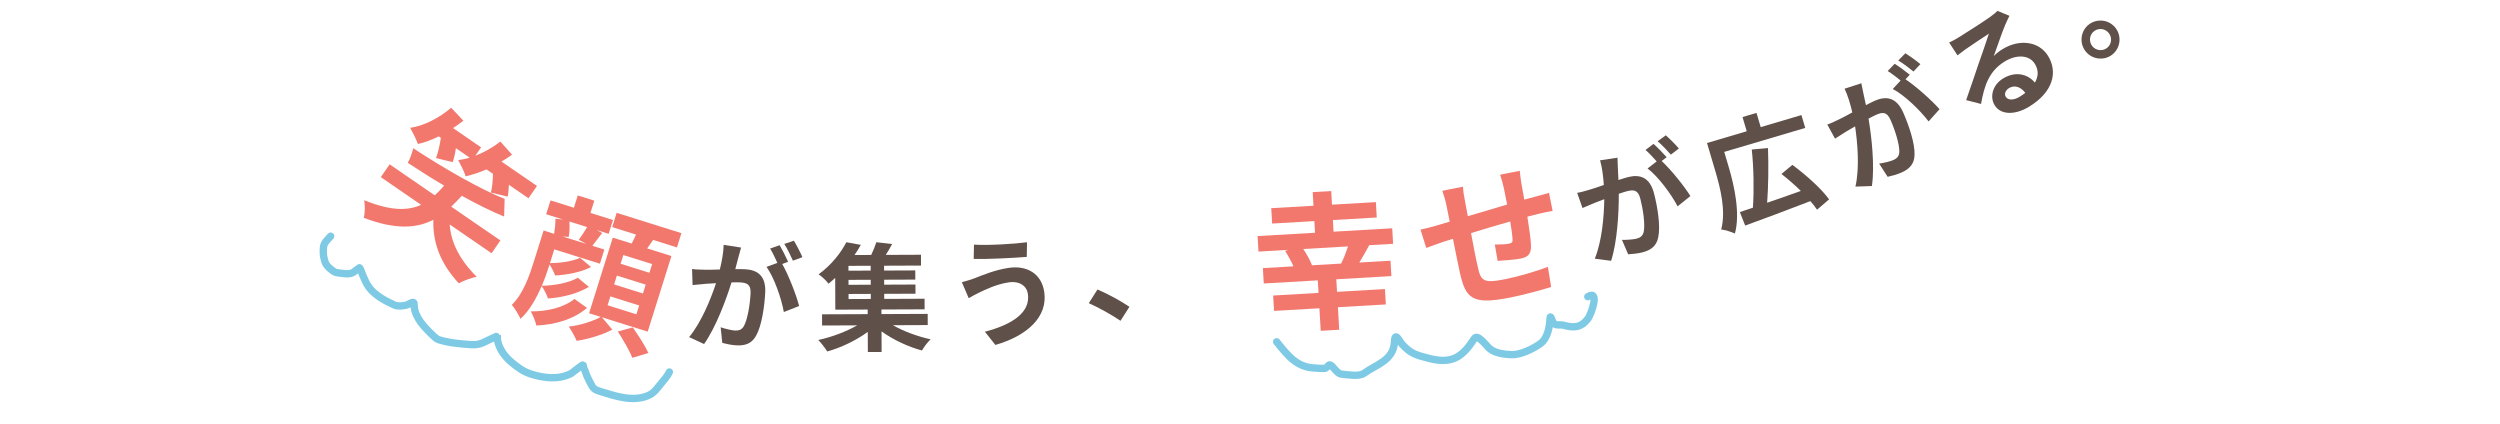 <svg width="1020" height="173" viewBox="0 0 1020 173" fill="none" xmlns="http://www.w3.org/2000/svg">
<g clip-path="url(#clip0_272_6382)">
<path d="M179.868 56.237L179.014 55.65C176.083 57.114 173.123 58.189 170.51 58.761C169.941 57.111 168.329 53.857 167.355 52.151C172.916 51.384 179.12 48.173 184.087 43.963L189.054 49.228C187.719 50.309 186.283 51.32 184.832 52.247L196.293 60.126L193.943 63.544C197.55 62.174 201.116 60.11 204.144 57.75L208.907 63.097C207.522 64.144 206.105 65.02 204.603 65.912L219.081 75.864L215.625 80.891L207.632 75.397C207.538 77.257 207.413 78.947 207.124 80.229L200.278 78.558C200.812 76.704 201.057 73.764 201.148 70.939L198.483 69.108C195.521 70.402 192.58 71.342 190.017 71.948C189.467 70.164 187.871 66.994 186.947 65.323C188.439 65.09 190.016 64.842 191.631 64.323L186.001 60.453C185.7 62.615 185.247 64.672 184.685 66.137L177.89 64.5C178.662 62.515 179.454 59.209 179.868 56.237ZM200.568 103.333L183.477 91.584C183.949 98.866 187.619 106.127 194.493 112.925C192.372 113.318 189.089 114.54 187.179 115.596C179.664 107.469 176.519 99.014 176.804 89.662C170.002 93.203 161.382 93.791 148.406 88.868C148.94 87.015 148.953 83.766 148.61 81.68C159.528 86.15 166.518 85.996 171.815 83.567L155.377 72.268L158.971 67.04L177.369 79.687C178.723 78.471 179.976 77.186 181.198 75.731C176.08 72.731 171.05 69.496 166.357 66.417C167.343 64.875 168.16 62.179 168.59 60.476C180.978 68.622 195.898 77.176 205.892 81.159L205.688 88.347C200.473 86.242 194.526 83.264 188.415 79.878C186.954 81.465 185.563 82.951 184.105 84.317L204.162 98.105L200.568 103.333Z" fill="#F2786D"/>
<path d="M239.545 92.646L232.328 90.383C232.442 92.465 232.393 95.07 232.016 96.678L229.524 96.472L239.186 99.502L236.127 97.839C237.22 96.392 238.572 94.323 239.545 92.646ZM235.748 113.319L240.271 117.039C235.614 119.862 229.314 121.402 223.571 121.775C223.081 120.279 222.061 118.233 221.01 116.689C218.862 121.705 215.964 126.869 212.337 130.079C211.77 128.623 209.863 125.531 208.82 124.373C213.486 119.891 216.015 112.437 217.785 106.791L221.782 94.044L226.09 95.395C226.386 93.634 226.632 91.218 226.616 89.231L229.767 89.58L222.841 87.408L224.611 81.762L234.157 84.755L235.726 79.75L242.478 81.867L240.908 86.873L250.105 89.756L248.334 95.402L243.503 93.887L245.686 95.083C244.119 97.021 242.763 98.897 241.689 100.287L246.578 101.82L244.771 107.582L226.145 101.741L224.393 107.329C228.6 107.37 233.699 106.603 236.644 105.161L241.149 108.939C236.944 111.137 231.328 112.125 226.51 112.404C226.023 111.101 225.123 109.284 224.21 107.911L223.937 108.784C223.188 111.171 222.214 113.87 221.105 116.591C226.12 116.501 232.14 115.448 235.748 113.319ZM234.378 121.968L239.499 125.619C234.159 130.21 226.81 132.444 218.829 132.818C218.471 131.107 217.502 128.694 216.546 127.052C223.242 127.106 230.158 125.439 234.378 121.968ZM249.023 120.934L247.891 124.543L259.649 128.23L260.78 124.621L249.023 120.934ZM251.687 112.436L250.556 116.045L262.313 119.732L263.445 116.123L251.687 112.436ZM254.316 104.054L253.202 107.605L264.96 111.292L266.073 107.741L254.316 104.054ZM264.27 135.305L245.586 129.446L249.824 134.483C245.907 136.578 239.901 138.403 235.282 139.064C234.578 137.437 233.201 134.896 232.053 133.257C236.482 132.792 241.949 131.054 245.121 129.3L240.348 127.803L250.021 96.954L257.705 99.363C258.339 98.156 258.973 96.948 259.491 95.704L249.771 92.656L251.596 86.836L278.021 95.122L276.196 100.943L266.476 97.895C265.649 99.106 264.84 100.258 264.049 101.353L273.944 104.456L264.27 135.305ZM252.076 135.253L258.162 133.581C260.379 136.705 263.257 141.188 264.542 144.02L257.979 145.99C256.926 143.23 254.22 138.61 252.076 135.253Z" fill="#F2786D"/>
<path d="M302.359 101.008C302.003 102.238 301.583 103.753 301.277 104.938C300.91 106.36 300.429 108.113 299.999 109.819C301.634 109.813 303.029 109.794 304.036 109.849C309.116 110.129 312.586 112.579 312.207 119.481C311.896 125.136 310.797 132.863 308.507 136.92C306.741 140.188 304.047 141.097 300.404 140.897C298.583 140.796 296.301 140.334 294.69 139.909L294.032 133.527C295.824 134.155 298.577 134.787 299.823 134.856C301.453 134.945 302.678 134.532 303.531 132.992C304.976 130.332 305.966 124.57 306.227 119.825C306.438 115.99 304.789 115.371 301.818 115.207C301.051 115.165 299.848 115.195 298.452 115.215C296.23 122.399 292.059 133.563 287.262 140.366L281.168 137.531C286.163 131.508 290.002 122.009 292.137 115.54C290.401 115.637 288.857 115.744 287.989 115.793C286.586 115.956 284.075 116.154 282.576 116.312L282.36 109.762C284.125 110.004 285.712 109.995 287.488 110.044C288.976 110.078 291.237 110.058 293.694 109.953C294.563 106.396 295.187 102.921 295.257 99.896L302.359 101.008ZM323.905 98.203C325.051 100.093 326.658 103.21 327.381 104.932L323.505 106.353C322.607 104.333 321.228 101.421 319.987 99.526L323.905 98.203ZM318.083 100.046C319.184 101.885 320.743 105 321.556 106.823L319.152 107.7C321.783 112.316 324.937 120.518 326.044 124.857L319.805 127.302C318.851 121.913 315.912 113.291 312.742 108.886L317.158 107.254C316.3 105.38 315.228 103.014 314.21 101.419L318.083 100.046Z" fill="#5F5049"/>
<path d="M346.209 119.945L346.217 122.009L355.289 121.971L355.281 119.907L346.209 119.945ZM355.242 110.404L355.234 108.436L346.162 108.473L346.17 110.441L355.242 110.404ZM355.265 116.163L355.257 114.148L346.185 114.185L346.194 116.201L355.265 116.163ZM378.517 132.628L364.309 132.687C368.639 135.165 374.408 137.301 379.693 138.432C378.497 139.541 376.922 141.659 376.16 143.006C370.537 141.493 364.43 138.638 359.663 135.202L359.698 143.602L354.082 143.625L354.048 135.417C349.31 138.892 343.13 141.845 337.521 143.404C336.651 142.016 335.058 139.91 333.854 138.715C339.321 137.541 345.264 135.309 349.717 132.746L335.413 132.805L335.395 128.245L354.019 128.169L354.011 126.297L340.811 126.351L340.758 113.391C339.897 114.21 338.988 114.982 338.032 115.754C337.114 114.462 335.235 112.741 333.984 111.931C339.296 108.069 343.164 103.013 345.306 98.828L351.215 99.908C350.453 101.303 349.594 102.651 348.64 104.047L355.456 104.019C356.265 102.287 357.073 100.364 357.546 98.826L363.982 99.568C363.172 101.107 362.266 102.647 361.408 103.994L375.76 103.935L375.778 108.351L360.706 108.413L360.714 110.381L373.434 110.329L373.449 114.073L360.729 114.125L360.737 116.141L373.505 116.089L373.521 119.833L360.753 119.885L360.761 121.949L377.225 121.882L377.243 126.202L359.627 126.274L359.635 128.146L378.498 128.068L378.517 132.628Z" fill="#5F5049"/>
<path d="M419.375 119.887C418.919 116.753 416.075 114.548 411.61 115.198C406.385 115.96 401.918 118.26 399.6 119.325C398.278 119.906 396.536 120.936 395.235 121.659L392.44 115.13C394.034 114.752 396.028 114.122 397.547 113.561C400.897 112.248 406.016 110.096 411.573 109.286C419.078 108.192 424.973 111.699 426.06 119.156C427.541 129.32 419.057 137.008 406.116 140.738L401.837 135.346C413.423 132.3 420.455 127.297 419.375 119.887ZM397.386 99.809C403.069 100.193 413.983 99.524 419.024 98.838L418.926 104.819C413.313 105.249 402.867 105.801 397.267 105.647L397.386 99.809Z" fill="#5F5049"/>
<path d="M457.161 130.879C453.322 128.273 448.227 125.493 444.226 123.687L447.765 118.114C451.83 119.8 457.656 123.012 460.81 125.172L457.161 130.879Z" fill="#5F5049"/>
<path d="M535.291 108.232L547.166 107.545C548.21 105.529 549.219 102.905 549.999 100.538L531.729 101.594C533.199 103.77 534.633 106.376 535.291 108.232ZM568.39 99.474L558.646 100.038C557.265 102.562 555.883 105.086 554.595 107.115L567.323 106.379L567.686 112.652L545.214 113.951L545.51 119.067L565.058 117.936L565.421 124.209L545.873 125.339L546.405 134.535L538.853 134.972L538.321 125.776L519.808 126.847L519.446 120.574L537.959 119.503L537.663 114.388L515.618 115.663L515.255 109.39L527.739 108.668C526.892 106.701 525.53 104.275 524.321 102.389L525.579 101.95L513.46 102.651L513.094 96.317L536.54 94.962L536.265 90.211L519.031 91.208L518.668 84.936L535.902 83.939L535.582 78.397L543.133 77.96L543.453 83.502L561.358 82.467L561.72 88.739L543.816 89.775L544.091 94.525L568.024 93.141L568.39 99.474Z" fill="#F2786D"/>
<path d="M620.061 69.682C620.132 70.663 620.477 73.331 620.739 74.958C621.144 77.303 621.573 79.457 621.907 81.443C623.498 81.002 624.97 80.584 626.334 80.25C627.985 79.797 630.294 79.212 631.993 78.687L633.46 86.045C632.431 86.188 629.272 86.88 627.728 87.249C626.424 87.571 624.881 87.941 623.17 88.406C623.896 92.989 624.634 97.942 624.656 100.55C624.63 103.852 623.289 104.928 620.238 105.536C618.085 105.965 613.18 106.32 611.026 106.438L609.883 99.762C611.821 99.811 614.345 99.681 615.541 99.443C616.738 99.205 617.229 98.858 617.122 97.698C617.039 96.035 616.67 93.247 616.158 90.364C610.917 91.843 605.162 93.55 600.184 95.102C601.221 100.617 602.258 106.133 602.89 108.682C604.178 114.52 604.978 115.729 613.952 113.941C619.815 112.773 627.209 110.553 631.541 108.881L632.863 117.077C628.95 118.354 621.687 120.299 616.004 121.432C600.51 124.519 598.012 121.658 595.65 111.368C595.078 108.808 593.921 103.005 592.813 97.441C591.233 97.942 589.881 98.336 588.888 98.658C587.021 99.279 583.432 100.616 581.924 101.166L579.56 93.675C581.295 93.329 584.023 92.662 587.015 91.754C588.068 91.42 589.599 90.991 591.478 90.43C590.918 87.618 590.477 85.404 590.274 84.387C589.785 81.935 589.201 79.936 588.472 77.842L596.907 76.162C597.014 78.255 597.288 79.942 597.788 82.455C598.062 83.831 598.408 85.877 598.873 88.21C603.862 86.718 609.558 85.023 614.907 83.46L613.56 76.7C613.262 75.204 612.462 72.44 612.044 71.279L620.061 69.682Z" fill="#F2786D"/>
<path d="M659.936 64.339C659.966 65.62 660.02 67.191 660.084 68.413C660.16 69.88 660.227 71.695 660.329 73.453C661.886 72.957 663.211 72.519 664.188 72.27C669.118 71.013 673.164 72.309 674.872 79.007C676.272 84.495 677.543 92.196 676.575 96.753C675.87 100.4 673.573 102.076 670.038 102.977C668.271 103.428 665.955 103.672 664.291 103.749L661.748 97.859C663.646 97.92 666.463 97.697 667.672 97.389C669.253 96.985 670.297 96.224 670.65 94.499C671.23 91.528 670.445 85.734 669.271 81.129C668.322 77.408 666.564 77.312 663.68 78.047C662.936 78.237 661.797 78.626 660.472 79.064C660.507 86.584 659.877 98.485 657.342 106.413L650.678 105.537C653.636 98.293 654.449 88.08 654.545 81.269C652.918 81.882 651.477 82.448 650.664 82.754C649.374 83.331 647.038 84.273 645.656 84.873L643.484 78.69C645.241 78.391 646.752 77.906 648.461 77.421C649.891 77.007 652.042 76.309 654.354 75.472C654.116 71.818 653.668 68.316 652.828 65.409L659.936 64.339ZM679.649 55.2C681.309 56.659 683.777 59.15 684.983 60.577L681.712 63.095C680.249 61.437 678.061 59.073 676.308 57.637L679.649 55.2ZM674.648 58.705C676.25 60.129 678.671 62.632 679.994 64.128L677.964 65.686C681.858 69.299 687.327 76.177 689.685 79.984L684.467 84.189C681.941 79.334 676.55 71.99 672.204 68.74L675.928 65.858C674.547 64.328 672.814 62.392 671.365 61.177L674.648 58.705Z" fill="#5F5049"/>
<path d="M703.49 61.974L705.37 68.326C707.523 75.598 710.111 87.046 707.842 95.277C706.557 94.656 703.686 93.754 702.248 93.629C704.285 85.968 701.814 76.437 699.893 69.947L696.46 58.349L712.661 53.553L710.945 47.754L716.652 46.065L718.368 51.864L734.984 46.945L736.537 52.192L703.49 61.974ZM746.269 81.349L741.357 85.556C740.635 84.469 739.733 83.284 738.62 82.061C729.141 85.719 719.049 89.507 712.037 92.033L709.855 86.521C711.453 85.999 713.22 85.375 715.186 84.743C715.662 77.895 715.531 68.322 714.717 61.004L721.344 60.394C721.606 67.875 721.488 76.27 720.995 82.723C725.313 81.245 730.078 79.584 734.737 77.905C732.254 75.436 729.435 73.016 726.831 70.984L731.286 67.263C736.798 71.338 743.181 77.007 746.269 81.349Z" fill="#5F5049"/>
<path d="M759.427 33.971C759.665 35.23 759.975 36.771 760.237 37.967C760.553 39.401 760.915 41.181 761.302 42.899C762.758 42.155 763.994 41.507 764.917 41.102C769.575 39.056 773.779 39.675 776.557 46.004C778.834 51.19 781.345 58.58 781.134 63.233C781.035 66.947 779.042 68.975 775.702 70.442C774.032 71.175 771.787 71.793 770.157 72.142L766.687 66.746C768.57 66.496 771.312 65.816 772.454 65.314C773.949 64.658 774.855 63.736 774.921 61.977C775.008 58.951 773.288 53.363 771.378 49.012C769.834 45.496 768.083 45.688 765.359 46.884C764.655 47.193 763.595 47.763 762.359 48.411C763.622 55.825 764.943 67.669 763.736 75.905L757.019 76.128C758.755 68.499 757.889 58.289 756.872 51.554C755.367 52.425 754.038 53.218 753.285 53.653C752.107 54.432 749.957 55.743 748.691 56.561L745.539 50.816C747.223 50.234 748.635 49.509 750.242 48.751C751.585 48.109 753.593 47.07 755.738 45.866C754.906 42.3 753.892 38.918 752.589 36.187L759.427 33.971ZM777.383 21.736C779.259 22.905 782.101 24.96 783.524 26.17L780.708 29.189C778.993 27.792 776.449 25.816 774.485 24.687L777.383 21.736ZM773.021 26.011C774.834 27.154 777.632 29.228 779.181 30.488L777.433 32.356C781.864 35.286 788.383 41.178 791.331 44.55L786.869 49.55C783.584 45.173 777.067 38.808 772.249 36.31L775.452 32.859C773.84 31.575 771.815 29.948 770.186 28.985L773.021 26.011Z" fill="#5F5049"/>
<path d="M818.336 39.463C819.263 40.978 821.568 40.974 824.024 39.471C824.884 38.945 825.637 38.428 826.324 37.895C824.45 35.384 821.883 34.592 819.672 35.945C818.116 36.897 817.71 38.44 818.336 39.463ZM795.242 17.354C796.488 16.817 797.946 15.981 799.093 15.279C801.263 13.952 809.925 8.427 812.133 6.794C813.712 5.603 814.578 4.904 814.969 4.439L819.86 6.455C819.294 7.645 818.662 8.82 818.147 10.092C816.888 13.001 814.793 19.234 813.466 22.86C814.617 21.706 815.77 20.831 817.08 20.029C824.041 15.771 831.978 16.879 835.636 22.857C839.594 29.326 837.812 37.45 827.904 43.513C822.213 46.995 816.31 47.005 813.805 42.911C811.776 39.594 812.886 34.695 817.226 32.039C822.303 28.933 827.278 30.165 830.231 33.704C831.756 31.139 831.75 28.554 830.222 26.057C827.967 22.372 822.754 22.129 817.923 25.085C811.659 28.918 809.593 34.74 808.269 42.415L802.188 40.846C803.667 36.734 806.066 29.526 807.254 26.042C808.394 22.756 810.548 16.711 811.477 13.723C809.414 15.041 803.914 18.744 801.819 20.195C800.764 20.953 799.529 21.878 798.662 22.577L795.242 17.354Z" fill="#5F5049"/>
<path d="M852.314 9.953C855.765 7.354 860.634 8.073 863.204 11.485C865.774 14.898 865.122 19.776 861.672 22.375C858.298 24.916 853.391 24.226 850.82 20.814C848.25 17.402 848.94 12.495 852.314 9.953ZM859.592 19.614C861.509 18.171 861.888 15.482 860.444 13.565C858.999 11.648 856.311 11.269 854.394 12.713C852.553 14.1 852.137 16.817 853.581 18.734C855.025 20.651 857.752 21.001 859.592 19.614Z" fill="#5F5049"/>
<path d="M134.908 96.366C133.621 97.816 132.035 99.083 131.945 101.115C131.893 102.29 131.843 103.389 132.043 104.553C132.475 107.064 132.928 108.207 134.952 109.826C135.708 110.431 136.452 111.112 137.447 111.243C139.258 111.482 142.622 112.261 144.268 111.044C144.792 110.657 145.286 110.242 145.822 109.862C146.073 109.684 146.4 109.523 146.585 109.27C146.864 108.89 147.844 111.924 147.869 111.982C148.649 113.784 149.457 115.792 150.662 117.375C153.144 120.637 157.333 122.821 160.996 124.491C162.338 125.103 165.193 124.82 166.457 124.232C167.281 123.849 169.032 122.604 168.967 124.065C168.89 125.817 169.414 127.476 170.193 129.041C171.769 132.207 174.612 134.997 177.166 137.357C177.737 137.885 178.298 138.364 179.057 138.608C183.119 139.914 187.803 140.304 192.037 140.6C194.776 140.792 196.391 140.238 198.724 139.033C199.783 138.486 200.877 138.031 201.96 137.536C201.962 137.534 202.886 136.988 202.912 137.063C203.058 137.481 202.838 138.076 202.917 138.523C203.58 142.282 205.86 145.446 208.787 147.875C211.323 149.979 213.575 151.673 216.778 152.663C222.075 154.301 228.027 155.015 233.086 152.342C233.455 152.147 237.738 148.634 237.911 148.871C238.075 149.097 237.967 149.715 238.137 150.035C238.649 150.992 238.988 152.188 239.401 153.205C239.851 154.31 240.412 155.369 240.955 156.43C241.976 158.423 242.499 158.99 244.828 159.701C251.084 161.611 258.427 164.181 264.779 161.251C267.041 160.207 268.367 158.093 269.908 156.25C271.076 154.853 272.341 153.441 273.095 151.776" stroke="#7ECAE5" stroke-width="3" stroke-linecap="round"/>
<path d="M520.881 139.461C525.564 145.267 529.11 149.834 536.423 150.158C537.747 150.216 539.094 150.354 540.419 150.334C541.278 150.322 541.936 148.844 542.486 148.869C543.791 148.926 545.283 152.449 547.324 152.642C549.802 152.876 554.526 153.766 556.572 152.272C561.297 148.822 568.592 147.054 568.922 139.583C569.128 134.931 570.79 139.064 572.107 140.503C575.549 144.263 577.639 144.838 582.976 146.211C592.353 148.622 596.587 145.825 601.576 138.08C602.866 136.078 606.545 141.227 607.787 142.247C610.139 144.179 613.732 144.568 616.687 144.698C620.285 144.858 625.585 142.307 628.452 140.214C631.417 138.05 632.257 133.406 632.408 129.99C632.502 127.863 633.365 131.326 633.881 131.89C634.86 132.96 636.55 132.34 637.795 132.675C641.964 133.797 644.916 133.857 647.864 130.062C649.159 128.395 652.922 117.965 647.818 121.051" stroke="#7ECAE5" stroke-width="3" stroke-linecap="round"/>
</g>
<defs>
<clipPath id="clip0_272_6382">
<rect width="1020" height="173" fill="white"/>
</clipPath>
</defs>
</svg>
